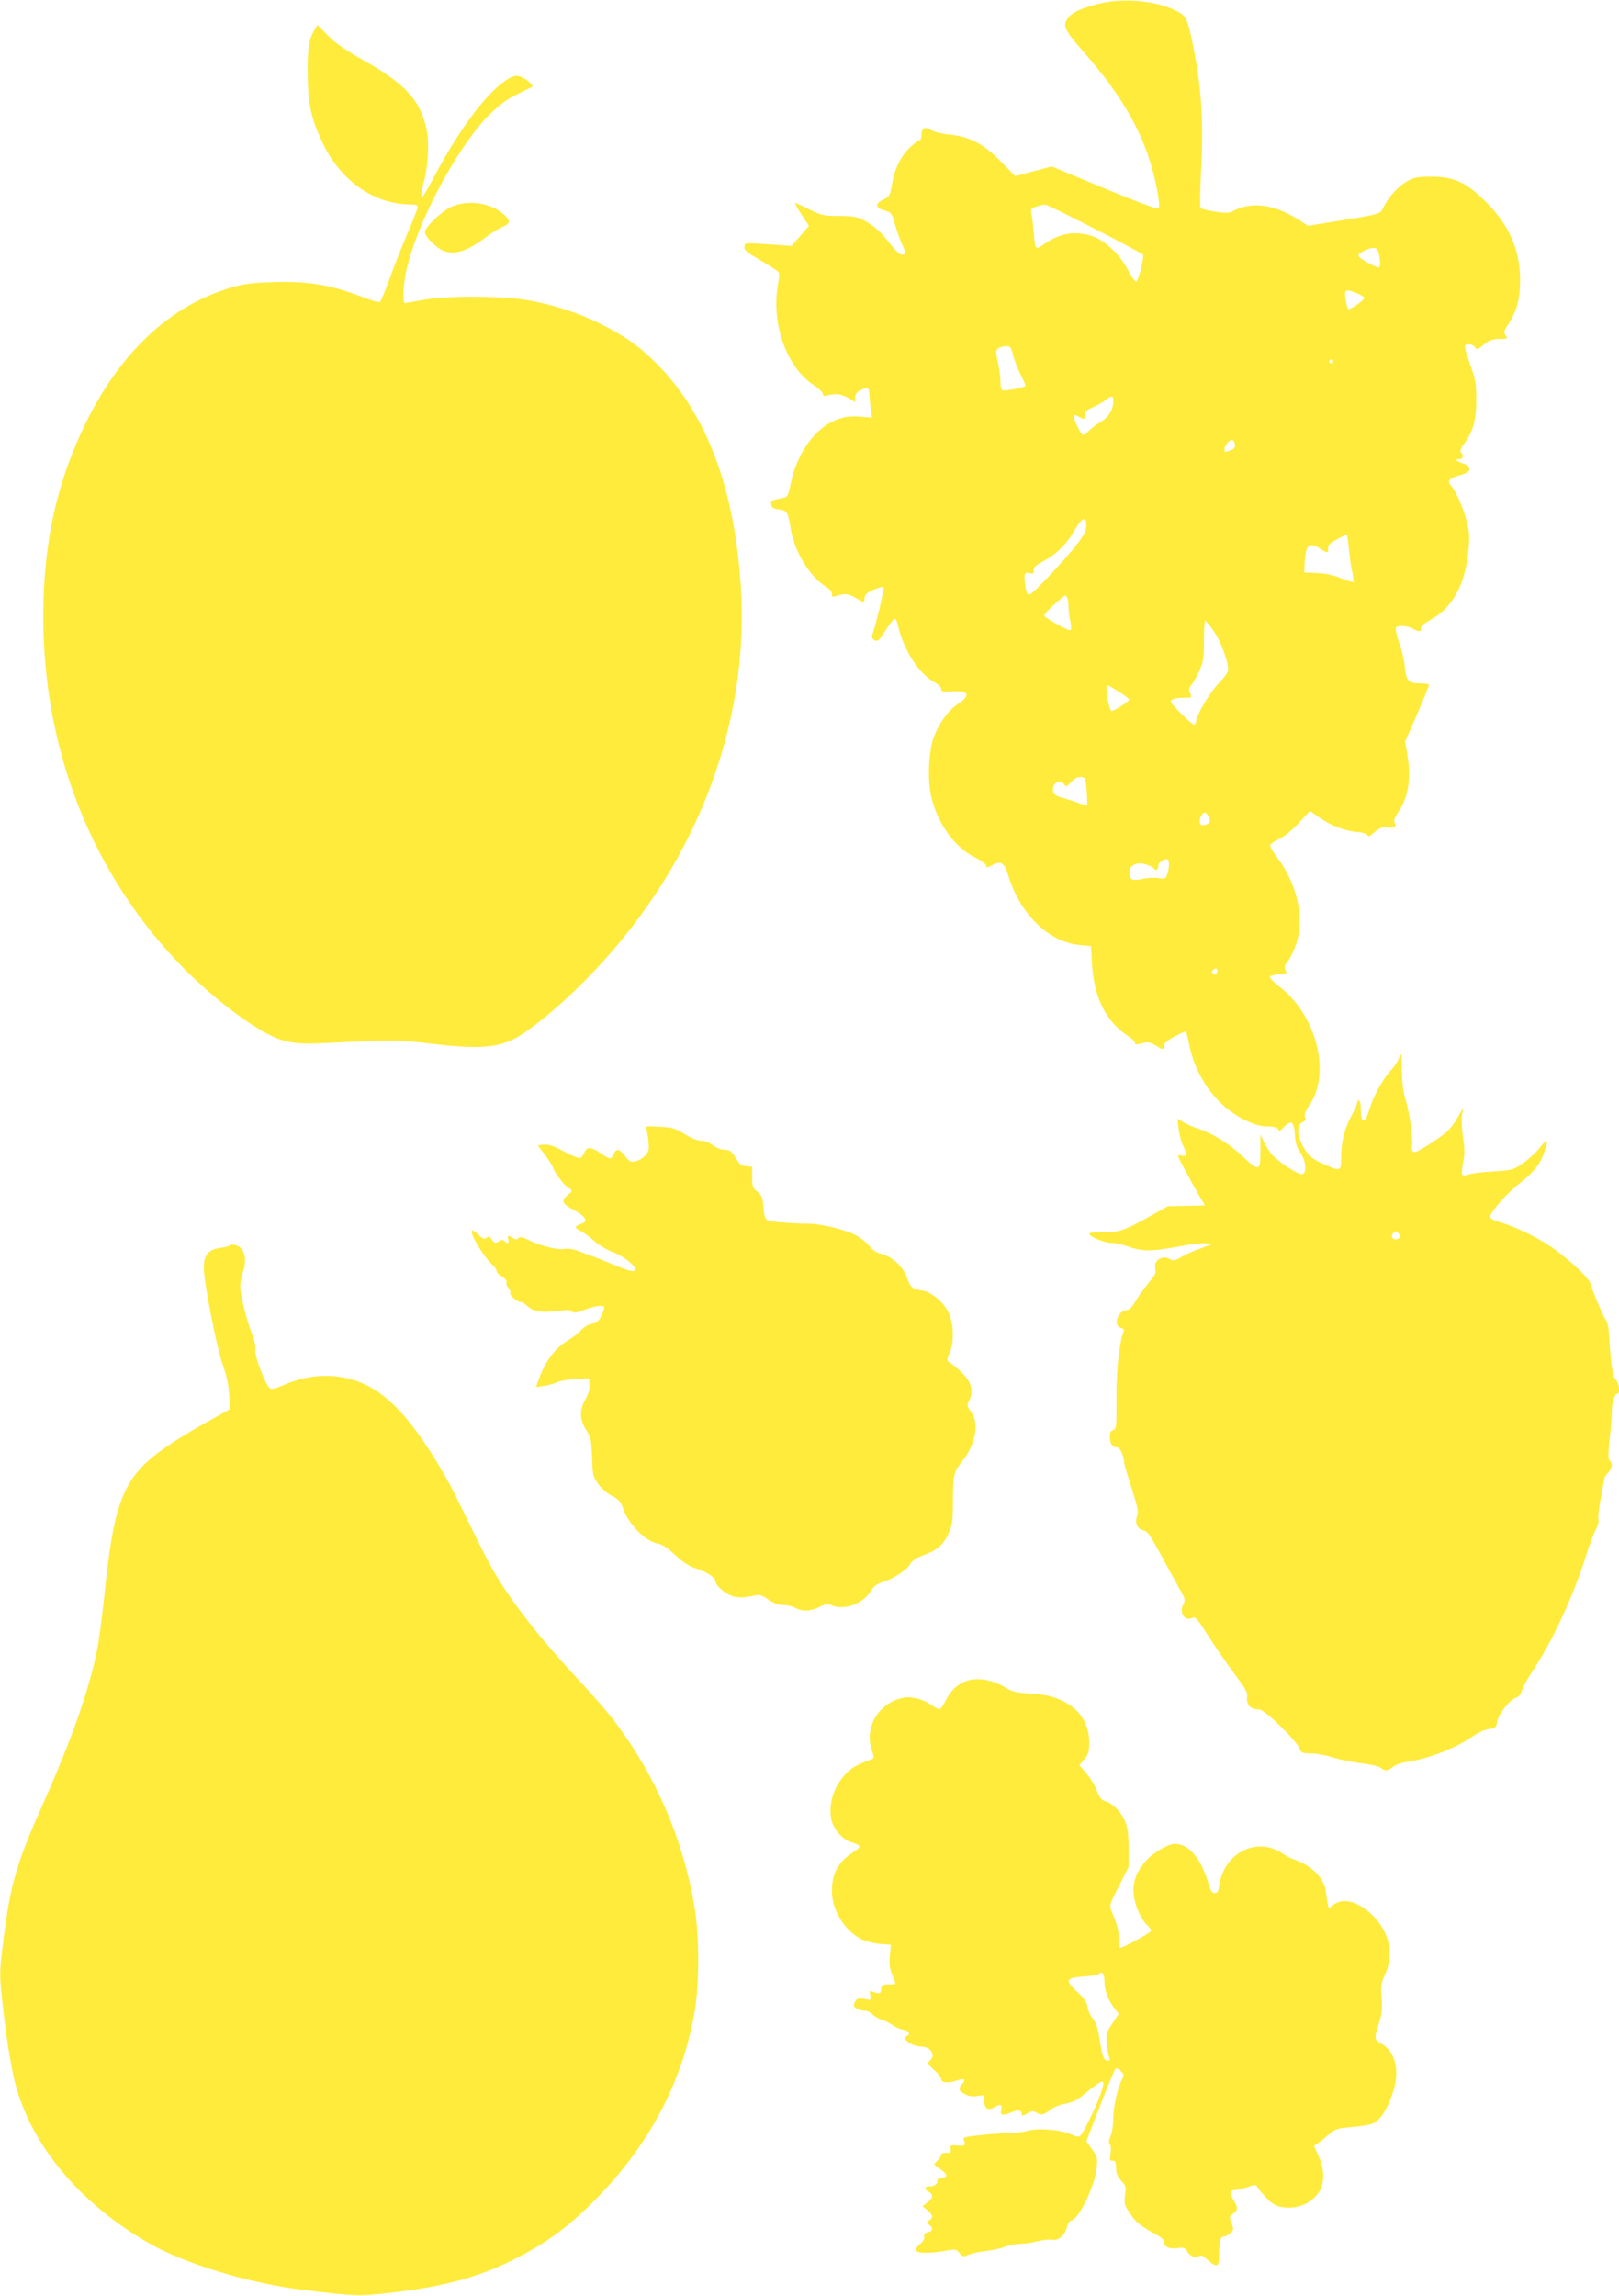 <?xml version="1.0" standalone="no"?>
<!DOCTYPE svg PUBLIC "-//W3C//DTD SVG 20010904//EN"
 "http://www.w3.org/TR/2001/REC-SVG-20010904/DTD/svg10.dtd">
<svg version="1.0" xmlns="http://www.w3.org/2000/svg"
 width="903pt" height="1280pt" viewBox="0 0 903 1280"
 preserveAspectRatio="xMidYMid meet">
<g transform="translate(0,1280) scale(0.1,-0.1)"
fill="#ffeb3b" stroke="none">
<path d="M6115 12776 c-94 -26 -138 -47 -159 -78 -31 -43 -20 -64 95 -196 184
-209 300 -401 362 -598 35 -110 61 -254 49 -266 -6 -6 -116 35 -303 112 l-293
122 -102 -27 -101 -27 -80 81 c-97 99 -176 140 -289 151 -41 4 -85 15 -99 24
-35 23 -55 14 -55 -24 0 -16 -4 -30 -8 -30 -5 0 -26 -15 -48 -34 -54 -46 -94
-123 -108 -209 -12 -69 -14 -73 -50 -90 -47 -23 -44 -46 8 -61 37 -10 40 -15
56 -71 9 -33 26 -82 38 -109 27 -60 27 -66 3 -66 -12 0 -37 23 -65 59 -52 68
-92 103 -150 134 -33 18 -59 22 -136 23 -89 0 -99 3 -169 38 -40 20 -75 36
-77 34 -1 -2 15 -32 37 -65 l41 -62 -48 -56 -49 -56 -100 7 c-165 11 -160 12
-163 -12 -3 -18 13 -31 87 -74 50 -29 95 -58 101 -65 7 -8 7 -29 0 -65 -41
-217 44 -464 195 -565 30 -20 55 -43 55 -52 0 -12 6 -13 28 -7 42 12 76 7 116
-16 l36 -22 0 26 c0 18 8 30 30 41 34 18 49 13 48 -13 0 -9 3 -45 7 -78 l8
-62 -69 5 c-55 4 -81 0 -128 -17 -119 -45 -220 -185 -255 -353 -13 -66 -19
-78 -38 -82 -75 -15 -74 -15 -71 -38 2 -17 11 -23 42 -27 46 -6 51 -13 66
-107 21 -129 105 -267 196 -324 21 -12 34 -29 34 -41 0 -15 4 -18 18 -13 48
18 72 17 116 -9 l45 -26 3 26 c2 20 14 30 51 46 26 12 51 18 55 14 6 -6 -45
-220 -64 -269 -3 -9 2 -20 14 -26 18 -9 25 -3 61 54 22 36 45 65 50 65 6 0 13
-12 17 -27 31 -144 118 -280 209 -329 19 -10 35 -26 35 -36 0 -14 8 -16 53
-13 100 8 116 -20 40 -70 -54 -36 -103 -102 -134 -183 -30 -78 -37 -240 -15
-334 36 -153 134 -287 249 -341 32 -16 57 -34 57 -43 0 -13 4 -13 31 1 54 28
70 18 94 -60 65 -212 225 -368 398 -384 l62 -6 6 -105 c12 -185 80 -319 202
-397 20 -13 37 -29 37 -37 0 -11 8 -11 39 -3 33 9 44 7 75 -11 45 -27 44 -27
48 -1 2 13 23 31 61 51 31 17 59 29 62 27 2 -3 11 -38 19 -79 37 -181 157
-341 307 -413 57 -28 89 -37 127 -37 35 0 54 -5 60 -15 7 -13 12 -12 32 10 41
44 57 34 62 -39 3 -49 10 -73 31 -103 31 -44 37 -110 12 -119 -19 -8 -136 68
-172 110 -14 17 -34 49 -44 71 l-19 40 0 -86 c0 -121 -7 -124 -99 -36 -75 71
-172 131 -256 157 -22 7 -55 22 -74 33 l-34 21 7 -60 c4 -32 16 -76 27 -97 22
-43 19 -58 -11 -50 -11 3 -20 2 -20 -2 0 -8 110 -211 136 -251 9 -13 15 -24
13 -24 -2 -1 -49 -2 -104 -3 l-101 -2 -109 -61 c-139 -77 -160 -84 -257 -84
-55 0 -77 -3 -72 -11 11 -19 87 -49 125 -49 20 0 62 -9 95 -21 75 -27 132 -26
271 0 61 12 131 21 155 19 l43 -3 -65 -24 c-36 -12 -85 -34 -109 -48 -36 -21
-48 -24 -63 -14 -44 27 -96 -6 -84 -54 5 -21 -1 -35 -34 -73 -22 -26 -55 -71
-73 -101 -23 -40 -39 -55 -56 -56 -48 -4 -73 -87 -30 -98 14 -4 20 -11 16 -21
-25 -65 -40 -205 -40 -368 1 -164 -1 -177 -18 -181 -14 -4 -19 -14 -19 -39 0
-37 15 -58 42 -58 15 0 38 -50 38 -86 0 -6 19 -69 41 -140 35 -108 40 -134 31
-157 -14 -38 2 -73 37 -80 22 -5 39 -30 103 -149 43 -79 90 -164 105 -191 23
-41 25 -50 13 -71 -25 -48 8 -98 50 -76 16 9 27 -4 87 -97 37 -59 103 -155
146 -212 64 -86 78 -110 73 -132 -7 -38 18 -69 56 -69 25 0 48 -16 127 -92 53
-51 101 -106 107 -123 11 -28 15 -30 65 -31 30 0 85 -10 122 -22 38 -12 110
-27 160 -33 51 -6 99 -17 108 -25 21 -19 42 -18 68 5 12 10 43 22 69 26 127
18 278 76 379 146 27 19 65 36 88 39 37 5 40 8 46 42 7 42 71 123 106 133 14
5 26 19 32 40 5 18 27 59 48 91 118 175 238 432 312 669 17 55 41 117 52 138
12 21 18 45 14 56 -3 11 3 68 15 126 11 58 20 107 20 109 0 2 9 13 20 26 23
26 26 50 8 68 -9 9 -9 37 0 119 7 59 12 129 12 155 0 48 16 98 32 98 16 0 8
60 -10 78 -18 18 -27 80 -38 261 -2 29 -9 60 -15 67 -13 16 -74 158 -89 209
-12 36 -136 150 -233 213 -82 53 -191 104 -269 127 -32 9 -58 22 -58 29 0 25
95 134 164 187 81 63 119 111 141 180 23 69 16 76 -25 22 -19 -25 -61 -64 -92
-86 -56 -40 -60 -41 -170 -48 -62 -4 -125 -12 -140 -18 -37 -14 -41 -3 -27 69
9 47 9 77 -1 137 -6 41 -9 96 -6 122 l7 46 -31 -55 c-35 -64 -67 -93 -169
-157 -58 -36 -75 -43 -82 -32 -5 8 -6 21 -4 30 9 27 -14 190 -35 257 -14 45
-20 94 -21 165 -1 100 -1 101 -16 67 -8 -19 -27 -48 -43 -65 -45 -47 -99 -144
-121 -217 -27 -89 -49 -88 -49 2 0 21 -4 42 -10 45 -5 3 -10 -2 -10 -11 0 -10
-14 -41 -30 -71 -39 -69 -60 -150 -60 -235 0 -81 -1 -81 -100 -37 -56 25 -76
40 -100 77 -47 72 -53 137 -13 157 16 8 19 15 12 27 -6 12 0 30 25 67 121 179
39 501 -169 661 -31 24 -54 48 -52 54 2 6 25 12 50 14 43 3 46 5 37 23 -9 15
-6 26 16 54 14 19 34 62 45 96 46 148 3 334 -113 486 -22 29 -37 57 -33 63 3
6 28 21 54 35 27 13 75 53 108 89 l59 65 47 -33 c67 -48 142 -77 210 -84 36
-3 61 -10 64 -19 4 -10 14 -5 39 17 28 24 44 30 80 30 41 0 44 2 34 19 -8 16
-4 29 19 63 57 85 73 188 50 325 l-12 68 67 153 c36 84 66 157 66 162 0 6 -22
10 -48 10 -66 0 -78 13 -86 88 -3 35 -17 97 -32 138 -14 40 -22 78 -19 84 9
15 66 12 95 -5 34 -19 48 -19 46 2 -1 11 17 27 51 46 123 66 195 196 213 386
8 83 6 105 -11 171 -21 77 -59 162 -86 192 -23 26 -11 41 48 58 42 12 54 20
54 35 0 14 -10 23 -32 30 -41 14 -52 25 -25 25 23 0 29 19 11 37 -8 8 -2 22
20 53 49 68 66 131 65 245 0 84 -5 112 -28 175 -15 41 -30 87 -33 103 -5 24
-2 27 20 27 14 0 30 -8 35 -17 9 -14 14 -13 48 15 31 26 47 32 86 32 46 0 48
1 36 20 -11 16 -10 25 5 47 54 82 71 137 75 233 7 177 -51 322 -183 457 -112
114 -184 148 -310 148 -73 0 -98 -4 -130 -22 -51 -27 -107 -86 -134 -140 -24
-49 -8 -44 -246 -83 l-180 -29 -35 23 c-145 96 -273 116 -381 60 -26 -13 -42
-14 -102 -4 -40 6 -76 15 -80 19 -5 5 -4 98 2 207 16 292 0 506 -58 762 -21
92 -29 106 -81 132 -116 59 -305 74 -445 36z m-9 -1252 c145 -74 266 -139 269
-144 8 -14 -26 -150 -39 -150 -6 0 -26 29 -45 65 -44 86 -133 169 -203 190
-97 29 -175 15 -263 -45 -51 -35 -51 -36 -59 60 -3 36 -8 82 -12 102 -6 35 -5
37 27 46 19 6 40 11 48 11 7 1 132 -60 277 -135z m1588 -157 c5 -28 5 -52 0
-57 -10 -9 -116 49 -118 65 -1 14 65 46 89 43 15 -2 22 -14 29 -51z m-124
-203 c22 -9 40 -20 40 -24 0 -14 -83 -71 -91 -63 -4 5 -10 29 -14 56 -8 54 -2
58 65 31z m-1920 -342 c6 -26 24 -74 40 -106 17 -32 30 -62 30 -66 0 -10 -118
-33 -130 -25 -6 3 -10 25 -10 48 0 23 -7 71 -14 107 -13 58 -13 66 2 78 9 6
28 12 43 12 24 0 28 -5 39 -48z m1784 -43 c-3 -5 -10 -7 -15 -3 -5 3 -7 10 -3
15 3 5 10 7 15 3 5 -3 7 -10 3 -15z m-1224 -214 c0 -48 -26 -91 -71 -117 -24
-15 -55 -38 -68 -52 -13 -14 -28 -23 -33 -20 -12 8 -48 81 -48 99 0 14 3 14
30 0 29 -15 30 -15 30 9 0 20 9 29 45 45 25 11 58 29 72 41 34 26 43 25 43 -5z
m678 -243 c3 -16 -4 -25 -23 -32 -34 -13 -35 -13 -35 7 0 21 30 55 44 50 6 -2
12 -13 14 -25z m-830 -435 c9 -48 -21 -95 -159 -247 -77 -85 -148 -155 -157
-155 -13 0 -19 13 -24 55 -8 64 -4 72 26 64 19 -4 23 -1 22 17 -1 17 12 28 53
50 71 37 130 95 176 175 37 62 57 75 63 41z m1465 -144 c4 -43 12 -102 19
-131 6 -28 9 -54 7 -57 -3 -2 -34 7 -69 21 -42 18 -87 27 -134 29 l-71 3 1 39
c0 21 4 55 8 76 8 44 33 49 81 17 38 -25 45 -25 42 2 -1 17 9 28 48 50 28 15
53 28 56 28 3 0 9 -35 12 -77z m-1569 -279 c3 -9 6 -32 6 -52 0 -20 5 -55 10
-77 5 -22 6 -43 1 -48 -6 -6 -78 31 -141 73 -12 8 -4 20 45 65 33 30 63 55 66
55 4 0 10 -7 13 -16z m818 -186 c39 -59 78 -164 78 -213 0 -12 -24 -46 -56
-78 -50 -53 -124 -179 -124 -214 0 -7 -4 -13 -10 -13 -13 0 -130 115 -130 128
0 14 26 22 76 22 43 0 43 0 32 25 -9 20 -8 28 5 43 9 10 29 44 44 77 25 55 28
70 28 173 0 61 3 112 7 112 4 0 26 -28 50 -62z m-531 -335 c33 -20 58 -40 57
-44 -5 -13 -92 -68 -99 -63 -15 9 -37 144 -23 144 3 0 33 -16 65 -37z m-180
-553 c3 -41 4 -77 2 -80 -2 -2 -18 2 -36 9 -18 7 -58 21 -89 29 -61 17 -72 29
-62 68 7 28 48 34 61 9 8 -13 14 -10 38 15 21 22 37 30 55 28 24 -3 25 -7 31
-78z m681 -146 c10 -21 9 -27 -3 -35 -39 -25 -61 -1 -39 42 14 26 28 24 42 -7z
m-222 -263 c0 -16 -5 -42 -10 -56 -9 -25 -14 -27 -46 -21 -19 4 -60 2 -91 -4
-62 -13 -73 -7 -73 41 0 37 45 56 94 39 20 -6 38 -16 41 -21 10 -16 25 -10 25
11 0 19 24 39 48 40 7 0 12 -12 12 -29z m270 -596 c0 -8 -7 -15 -15 -15 -16 0
-20 12 -8 23 11 12 23 8 23 -8z m1016 -1484 c-9 -14 -33 -14 -41 -1 -4 6 -1
18 6 26 11 13 14 13 27 0 8 -8 11 -19 8 -25z"/>
<path d="M1757 12638 c-34 -54 -42 -103 -41 -248 1 -174 20 -256 90 -400 101
-204 286 -330 486 -330 26 0 38 -4 38 -14 0 -7 -23 -67 -51 -132 -28 -66 -74
-180 -101 -254 -27 -74 -53 -139 -58 -143 -4 -5 -48 7 -96 26 -177 69 -310 91
-503 84 -118 -4 -163 -10 -234 -31 -340 -101 -618 -362 -812 -761 -147 -304
-220 -608 -232 -971 -25 -774 239 -1491 747 -2027 148 -156 337 -309 483 -391
103 -57 168 -70 327 -62 403 19 419 19 615 -4 280 -33 385 -21 500 56 97 64
221 170 341 290 612 614 931 1421 875 2218 -36 527 -184 927 -443 1202 -102
108 -187 171 -318 238 -127 65 -250 107 -402 138 -147 29 -470 32 -613 5 -49
-9 -93 -17 -97 -17 -13 0 -9 100 7 175 56 265 285 698 464 875 56 55 97 86
156 115 44 21 82 40 84 42 8 5 -23 35 -52 49 -37 20 -62 13 -120 -32 -103 -80
-240 -267 -362 -494 -36 -69 -71 -129 -76 -135 -13 -14 -11 22 6 85 23 83 30
215 15 285 -33 162 -117 256 -344 384 -110 62 -165 100 -207 143 l-58 59 -14
-23z"/>
<path d="M2524 11650 c-54 -22 -154 -115 -154 -144 0 -27 70 -95 110 -107 66
-20 130 3 235 82 28 21 68 45 88 54 44 18 46 33 10 67 -71 65 -193 86 -289 48z"/>
<path d="M3605 6504 c4 -11 10 -42 12 -70 4 -43 2 -54 -18 -76 -13 -15 -38
-29 -55 -33 -27 -5 -34 -1 -58 30 -32 41 -49 44 -64 10 -14 -31 -17 -31 -71 5
-54 37 -78 38 -91 5 -5 -14 -16 -28 -24 -31 -8 -3 -48 13 -90 36 -56 31 -84
40 -111 38 l-36 -3 40 -53 c22 -29 43 -62 47 -75 4 -12 17 -35 30 -52 32 -39
35 -43 59 -60 20 -14 19 -15 -9 -38 -38 -31 -31 -49 33 -82 28 -14 55 -34 61
-46 10 -18 8 -22 -19 -32 -39 -14 -39 -22 2 -43 17 -9 50 -33 73 -54 22 -20
68 -48 102 -61 74 -28 147 -94 118 -105 -10 -4 -52 9 -104 31 -48 20 -107 44
-132 53 -25 8 -62 22 -82 30 -22 8 -50 12 -68 9 -37 -8 -138 17 -201 49 -35
17 -49 20 -58 11 -9 -9 -16 -9 -31 1 -27 17 -32 15 -25 -8 7 -22 -5 -26 -22
-9 -8 8 -17 7 -32 -3 -18 -11 -23 -10 -37 10 -13 19 -19 21 -30 11 -12 -10
-20 -7 -42 14 -16 15 -32 27 -36 27 -27 0 57 -144 113 -194 11 -11 21 -25 21
-33 0 -8 14 -22 30 -31 18 -10 28 -23 25 -31 -3 -8 2 -22 11 -32 9 -10 13 -22
10 -28 -7 -11 40 -51 60 -51 8 0 24 -10 35 -21 31 -31 82 -39 168 -28 57 7 77
6 83 -4 6 -9 22 -7 70 11 70 25 108 28 108 10 -1 -7 -9 -29 -18 -48 -13 -26
-25 -36 -52 -41 -20 -4 -46 -20 -60 -36 -14 -16 -46 -41 -72 -56 -70 -40 -128
-118 -164 -220 l-14 -40 45 6 c25 4 58 13 73 21 15 7 61 15 102 17 l75 4 3
-34 c2 -23 -5 -50 -22 -81 -35 -64 -34 -114 3 -172 27 -42 29 -55 33 -151 3
-98 5 -108 33 -149 18 -25 50 -54 78 -68 39 -21 50 -33 62 -70 29 -87 125
-184 194 -196 25 -5 56 -25 98 -65 45 -41 77 -62 113 -73 57 -17 110 -51 110
-71 0 -25 56 -73 99 -85 32 -8 56 -8 97 0 53 11 56 11 101 -19 31 -21 57 -30
82 -30 20 1 50 -6 66 -15 41 -22 88 -20 136 5 35 17 45 19 70 8 72 -29 176 11
220 86 14 22 32 36 62 44 57 17 134 67 154 101 11 20 35 35 75 50 75 27 110
58 139 122 21 47 24 68 24 188 1 143 3 150 57 220 71 93 90 207 44 269 -24 32
-24 35 -9 66 24 50 10 101 -40 150 -23 22 -52 47 -65 55 -23 15 -23 15 -6 55
27 63 24 168 -7 230 -30 59 -94 112 -147 120 -55 9 -63 16 -84 73 -23 62 -81
115 -141 131 -29 7 -51 22 -70 46 -15 19 -50 46 -77 60 -63 32 -199 64 -270
63 -30 -1 -94 3 -143 7 -97 9 -91 3 -100 100 -4 39 -11 54 -34 72 -25 20 -28
29 -28 80 l0 58 -33 3 c-25 3 -38 11 -52 35 -29 50 -39 57 -71 57 -17 0 -45
11 -63 25 -20 15 -46 25 -65 25 -20 0 -56 14 -92 37 -53 32 -69 37 -141 41
-77 4 -81 4 -73 -14z"/>
<path d="M1278 5854 c-3 -3 -27 -8 -53 -12 -65 -9 -90 -43 -88 -115 2 -87 71
-437 104 -532 23 -63 34 -115 37 -171 l4 -81 -113 -63 c-63 -34 -158 -91 -211
-126 -269 -178 -320 -295 -378 -869 -12 -110 -29 -241 -40 -292 -46 -223 -141
-492 -298 -845 -151 -339 -185 -456 -223 -765 -21 -167 -22 -191 -10 -305 21
-209 51 -399 77 -498 90 -342 361 -666 740 -884 206 -119 571 -229 879 -265
292 -34 293 -34 455 -16 297 32 503 86 699 184 190 95 321 192 476 352 289
298 468 639 537 1019 30 169 30 438 -1 615 -64 366 -214 713 -438 1011 -37 51
-133 161 -212 245 -172 185 -302 344 -404 497 -71 107 -101 164 -271 513 -36
75 -110 203 -165 285 -152 230 -282 341 -442 379 -119 28 -242 14 -364 -40
-42 -18 -61 -22 -71 -14 -24 20 -86 182 -80 212 3 16 -3 49 -15 80 -32 80 -69
227 -69 273 0 23 7 61 16 85 18 50 13 103 -12 130 -16 18 -54 26 -66 13z"/>
<path d="M5380 3424 c-48 -21 -78 -51 -106 -106 -13 -27 -29 -48 -34 -48 -5 0
-26 11 -46 25 -48 32 -108 48 -153 40 -141 -27 -224 -166 -177 -298 13 -36 13
-39 -7 -47 -83 -31 -112 -48 -143 -83 -63 -69 -92 -159 -79 -243 8 -56 60
-118 113 -135 56 -17 58 -25 16 -52 -88 -56 -124 -120 -124 -219 0 -108 69
-221 165 -270 22 -11 67 -23 102 -26 l62 -5 -6 -62 c-4 -49 -1 -71 15 -108 12
-26 18 -48 14 -49 -4 -1 -23 -2 -42 -2 -30 -1 -34 -4 -35 -26 0 -26 -12 -29
-49 -14 -17 6 -18 4 -12 -20 7 -28 7 -28 -33 -21 -34 6 -41 4 -52 -16 -10 -19
-9 -25 7 -36 10 -7 30 -13 44 -13 15 0 35 -9 45 -20 9 -10 34 -25 54 -31 20
-7 47 -20 60 -30 12 -10 38 -21 57 -25 19 -3 34 -12 34 -20 0 -8 -4 -14 -10
-14 -5 0 -10 -7 -10 -15 0 -18 50 -45 85 -45 57 0 88 -49 50 -80 -14 -11 -11
-18 25 -51 22 -20 40 -45 40 -53 0 -19 42 -21 89 -5 39 14 50 6 28 -19 -24
-27 -21 -39 15 -58 21 -11 43 -14 70 -10 l38 6 0 -35 c0 -43 21 -55 60 -32 32
19 42 13 34 -19 -7 -29 9 -31 63 -9 36 15 52 9 53 -18 0 -5 14 0 30 10 25 14
34 15 50 5 28 -17 39 -15 78 15 20 15 56 30 85 34 30 5 62 19 83 36 105 85
118 93 126 85 11 -11 -24 -106 -77 -212 -52 -105 -48 -102 -103 -79 -59 26
-182 35 -242 19 -25 -7 -63 -12 -85 -12 -22 1 -93 -4 -158 -10 -100 -10 -117
-14 -112 -27 13 -33 9 -36 -33 -33 -41 3 -43 2 -40 -20 3 -20 -1 -23 -24 -21
-16 1 -28 -3 -28 -9 0 -7 -9 -21 -20 -33 l-21 -22 36 -27 c42 -32 44 -44 8
-48 -18 -2 -27 -8 -25 -17 4 -17 -16 -31 -45 -31 -28 0 -30 -16 -3 -30 28 -15
25 -35 -7 -59 l-28 -21 28 -23 c31 -26 34 -42 10 -56 -17 -10 -17 -12 0 -25
24 -19 21 -35 -8 -42 -18 -4 -24 -11 -20 -23 3 -11 -4 -26 -20 -39 -42 -36
-33 -52 28 -52 29 0 80 5 112 11 56 10 59 10 76 -13 17 -21 20 -22 51 -9 18 8
62 17 98 21 36 4 83 15 105 23 22 9 60 16 85 17 25 0 68 6 96 14 29 7 64 11
78 9 38 -8 73 20 86 67 6 22 17 40 24 40 40 0 134 194 143 295 5 56 3 63 -27
103 l-31 44 76 196 c42 109 81 201 86 207 6 6 17 2 30 -12 20 -19 20 -22 5
-51 -24 -46 -48 -159 -47 -221 0 -29 -6 -69 -14 -89 -11 -24 -12 -39 -5 -47 6
-7 8 -30 4 -53 -5 -35 -4 -40 12 -39 14 2 18 -6 19 -40 1 -32 8 -50 29 -72 26
-27 28 -34 21 -78 -5 -42 -3 -56 17 -87 39 -64 63 -84 165 -139 18 -9 33 -24
33 -31 0 -31 30 -47 75 -40 37 5 45 3 54 -15 17 -30 49 -45 67 -31 11 10 21 6
49 -19 55 -48 65 -42 65 33 0 72 6 96 25 96 7 0 23 8 35 18 21 17 22 21 9 56
-13 37 -13 39 9 54 27 18 28 35 1 78 -22 37 -19 54 11 54 11 0 41 7 67 16 45
16 48 15 58 -2 5 -11 28 -37 50 -60 30 -31 51 -43 83 -49 86 -14 164 17 209
84 32 48 31 128 -3 201 l-25 55 21 15 c12 8 39 30 61 49 36 31 48 35 127 42
49 4 99 12 113 17 49 19 93 89 124 197 32 110 3 211 -72 252 -39 21 -39 27
-12 113 17 52 20 80 15 141 -6 68 -3 82 19 130 52 112 26 235 -68 329 -79 79
-166 102 -220 60 l-26 -21 -5 23 c-3 13 -7 42 -10 66 -8 78 -76 149 -176 184
-19 6 -50 22 -68 35 -141 95 -325 3 -351 -176 -5 -36 -10 -46 -26 -46 -14 0
-23 13 -35 55 -42 141 -110 220 -187 220 -38 0 -122 -50 -163 -96 -52 -60 -73
-118 -67 -184 5 -60 41 -143 76 -174 12 -11 21 -24 21 -31 0 -10 -154 -95
-173 -95 -4 0 -7 24 -7 53 -1 48 -6 69 -41 154 -12 30 -10 37 42 138 l54 106
0 102 c0 73 -5 115 -18 148 -20 53 -72 107 -112 117 -22 6 -32 19 -48 60 -11
29 -37 72 -59 96 l-38 44 27 33 c25 29 28 41 28 98 -2 157 -124 259 -324 269
-77 4 -103 10 -132 27 -82 52 -174 67 -239 39z m780 -1669 c0 -52 19 -104 55
-151 l25 -32 -36 -54 c-33 -49 -36 -57 -31 -108 3 -30 8 -66 13 -79 6 -19 4
-22 -11 -19 -20 3 -27 23 -45 136 -8 51 -19 81 -35 98 -12 13 -25 41 -29 62
-4 30 -18 50 -57 86 -71 65 -65 79 33 86 43 3 80 9 84 13 20 20 34 5 34 -38z"/>
</g>
</svg>
